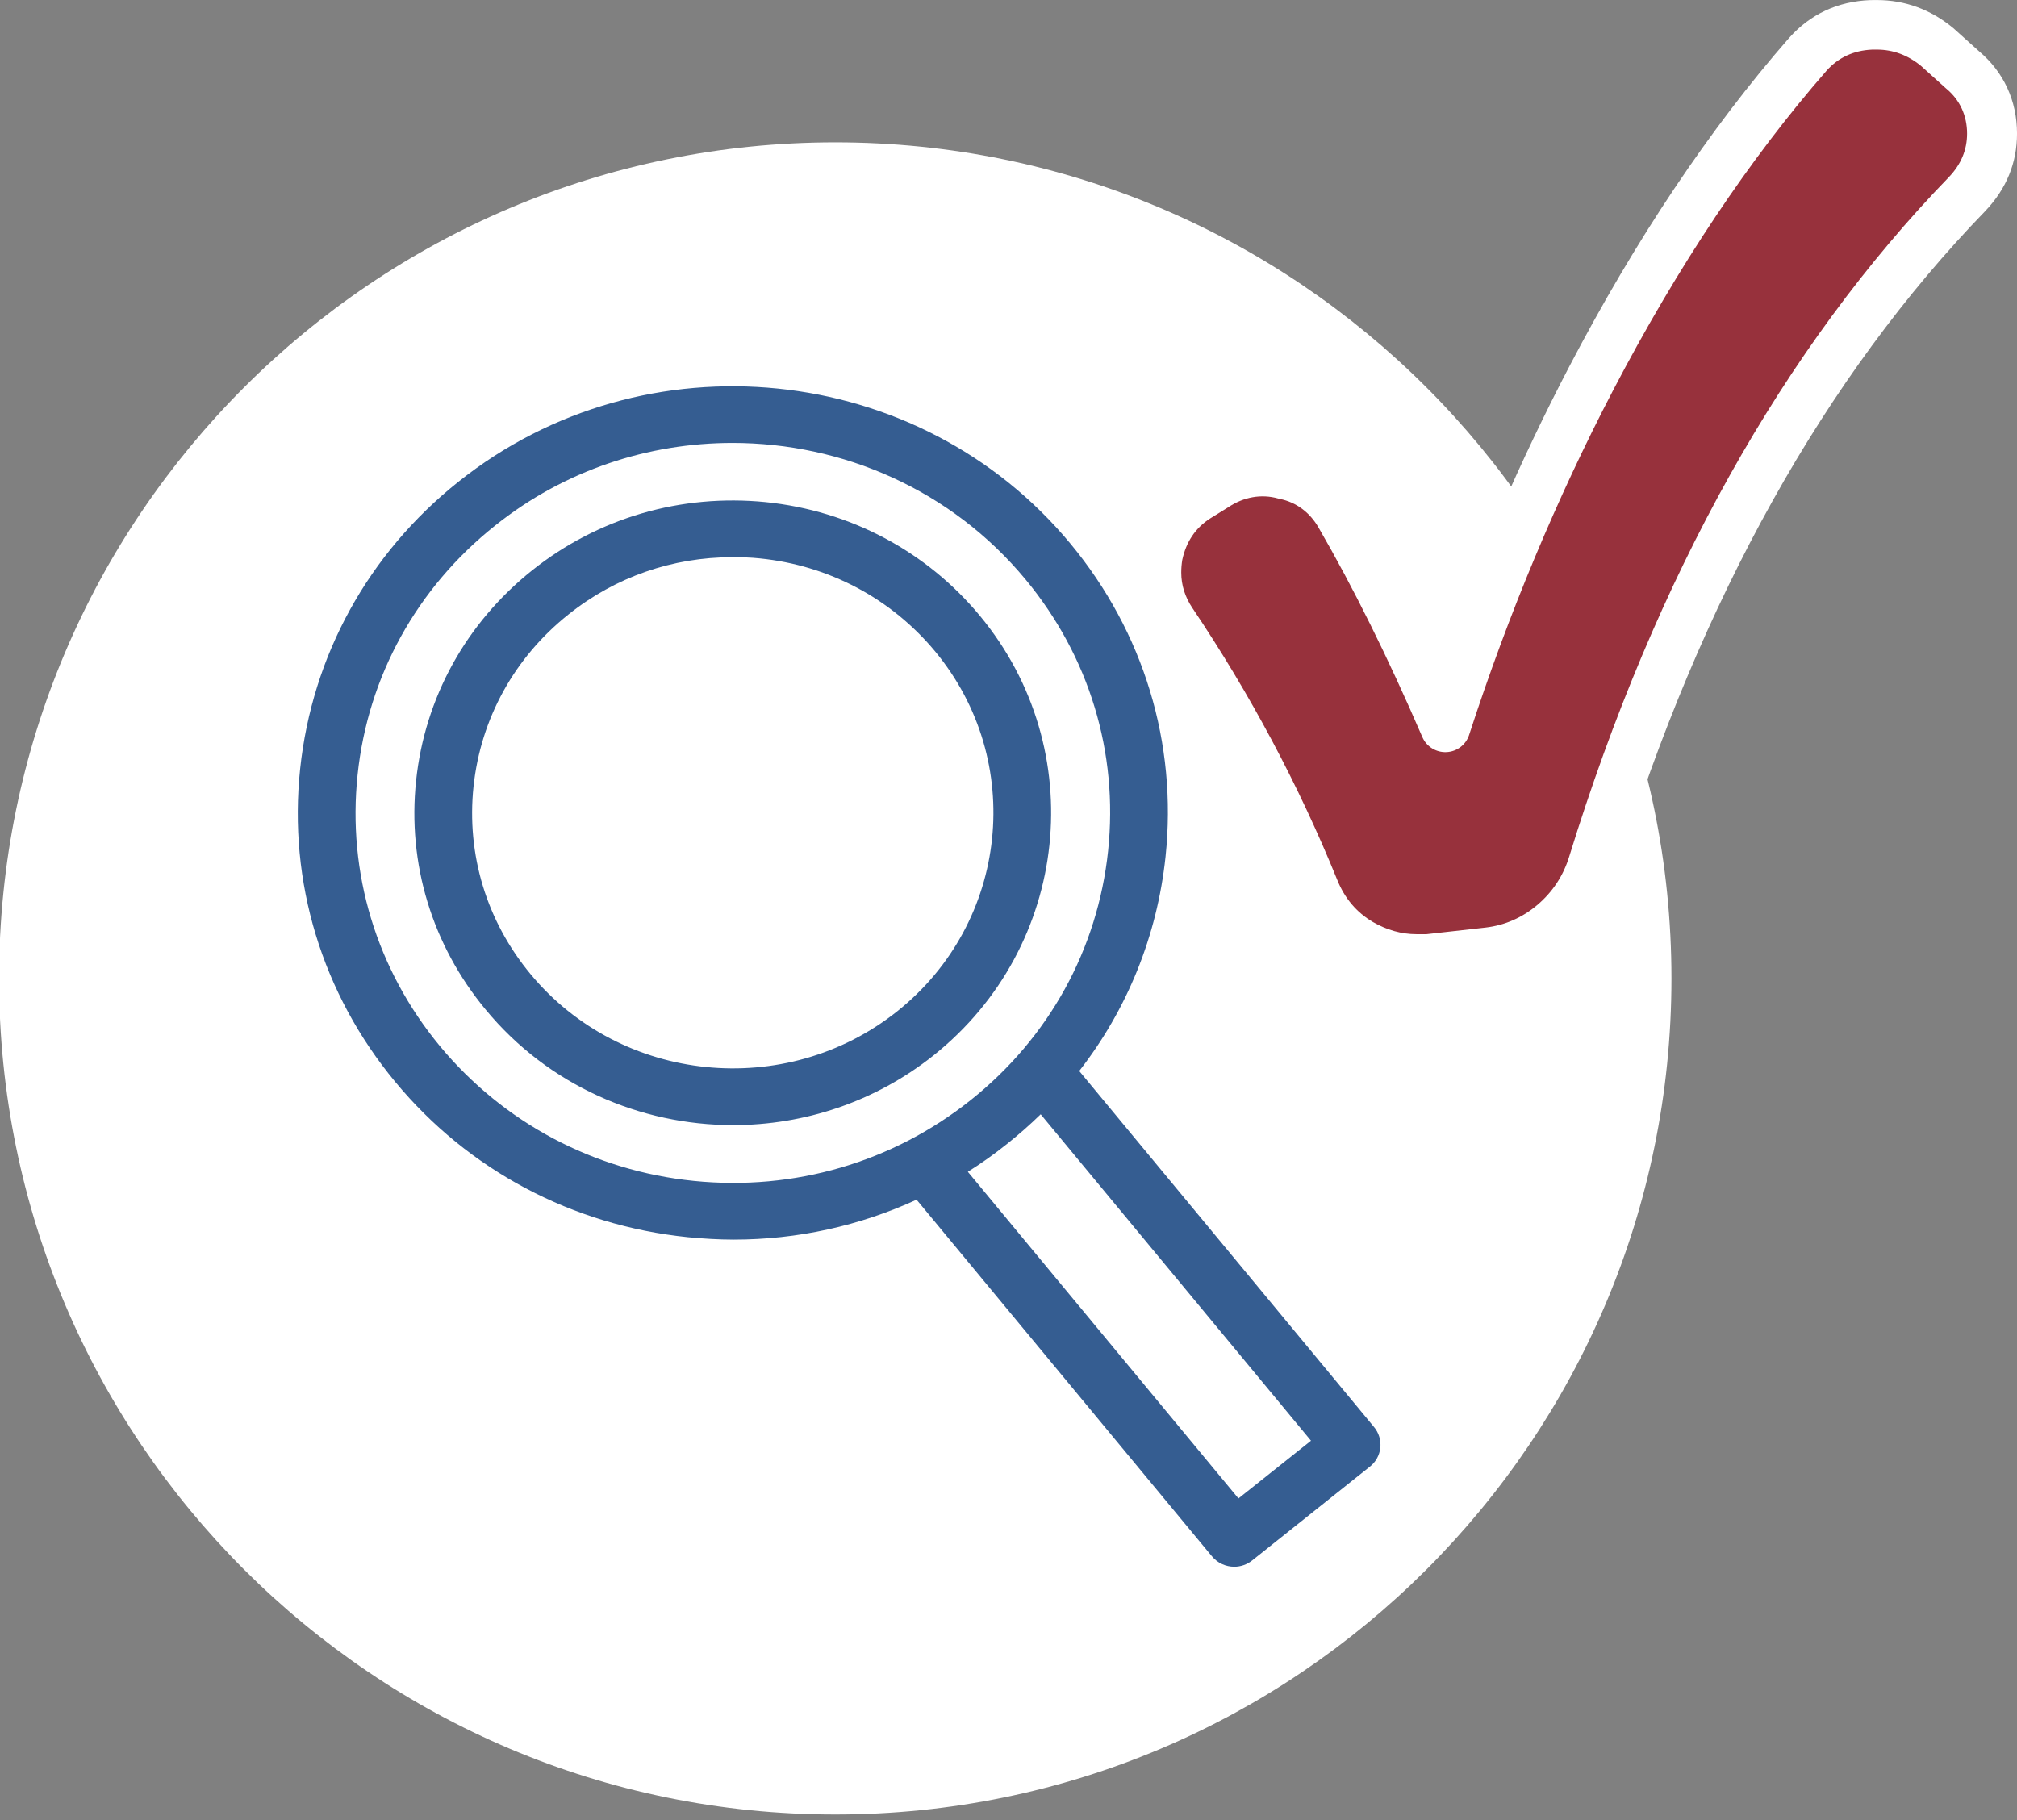 <svg clip-rule="evenodd" fill-rule="evenodd" height="74" stroke-linejoin="round" stroke-miterlimit="2" viewBox="0 0 82 74" width="82" xmlns="http://www.w3.org/2000/svg"><rect x="0" y="0" width="82" height="74" fill="#808080" stroke="none"/><g fill-rule="nonzero"><path d="m341.764 1536.62c0-18.59-15.097-33.69-33.692-33.69s-33.692 15.1-33.692 33.69c0 18.6 15.097 33.69 33.692 33.69s33.692-15.09 33.692-33.69z" fill="#fff" transform="matrix(1.009 0 0 1.009 -276.888 -1510.669)"/><path d="m323.981 1561.34c.26 0 .523-.09.741-.27l4.786-3.89c.243-.19.397-.48.43-.79.031-.31-.062-.62-.258-.86l-12.02-14.8c1.956-2.56 3.178-5.62 3.519-8.91.487-4.71-.888-9.33-3.876-13.01-6.167-7.59-17.36-8.75-24.952-2.58-3.677 2.98-5.971 7.23-6.46 11.94-.487 4.71.889 9.33 3.876 13.01 2.988 3.68 7.228 5.97 11.941 6.46.622.06 1.242.1 1.86.1 2.599 0 5.132-.57 7.459-1.66l12.039 14.82c.233.29.572.44.915.44zm-9.263-17.58c.481-.39.937-.8 1.37-1.23l11.022 13.57-2.958 2.4-11.034-13.58c.551-.35 1.085-.74 1.6-1.16zm-12.768 1.54c-4.087-.42-7.765-2.42-10.356-5.6-2.59-3.19-3.784-7.2-3.36-11.29.423-4.09 2.413-7.76 5.602-10.35 2.846-2.32 6.275-3.44 9.685-3.44 4.477 0 8.918 1.94 11.954 5.68 2.591 3.19 3.785 7.19 3.362 11.28-.424 4.09-2.413 7.77-5.603 10.36-3.189 2.59-7.198 3.78-11.284 3.36zm11.663-23.49c-2.187-2.69-5.291-4.37-8.74-4.73-3.45-.35-6.832.65-9.525 2.84-2.692 2.19-4.371 5.29-4.729 8.74-.357 3.45.651 6.83 2.838 9.52 2.562 3.16 6.312 4.8 10.09 4.8 2.877 0 5.773-.95 8.175-2.9 5.557-4.52 6.405-12.71 1.891-18.27zm-3.376 16.44c-4.549 3.69-11.257 3-14.953-1.55-1.791-2.2-2.615-4.97-2.323-7.8.293-2.82 1.668-5.36 3.872-7.15 1.913-1.56 4.251-2.38 6.683-2.38.368 0 .742.01 1.114.05 2.825.29 5.365 1.67 7.156 3.87 3.695 4.55 3.001 11.26-1.549 14.96z" fill="#355d91" transform="matrix(.997 0 0 .978 -272.831 -1463.29)"/><path d="m0-34.07-1.015-.921c-.717-.599-1.533-.902-2.425-.902l-.22.001c-1.023.041-1.877.44-2.545 1.192-3.132 3.613-6.053 8.02-8.682 13.098-2.282 4.408-4.241 9.134-5.835 14.075-1.393-3.249-2.808-6.127-4.217-8.576-.497-.867-1.282-1.436-2.203-1.626-.968-.275-1.964-.094-2.812.471l-.73.456c-.823.535-1.344 1.304-1.558 2.329-.038.232-.057.465-.057.697 0 .706.207 1.373.614 1.984 2.273 3.409 4.193 7.043 5.707 10.798.38.951 1.002 1.688 1.857 2.192.717.415 1.472.625 2.242.625h.401c.038 0 .076-.002.113-.006l2.368-.268c.97-.112 1.849-.498 2.611-1.148.754-.644 1.285-1.454 1.579-2.408v-.002c3.42-11.165 8.463-20.269 14.996-27.064.655-.695.987-1.512.987-2.427 0-1.034-.417-1.931-1.176-2.57z" fill="#97313c" transform="matrix(1.015 0 0 1.007 79.792 37.153)"/></g><path d="m-20.848-10.281c1.446-4.111 3.146-8.058 5.073-11.781 2.668-5.154 5.635-9.626 8.822-13.302.854-.962 1.945-1.475 3.253-1.527l.26-.002c1.127 0 2.16.378 3.066 1.135l1.04.942c.972.828 1.51 1.983 1.51 3.316 0 1.173-.42 2.222-1.266 3.12-6.433 6.691-11.389 15.661-14.757 26.653l-.004.015c-.351 1.138-.986 2.105-1.886 2.874-.918.783-1.977 1.246-3.145 1.38l-2.371.269-.225.012h-.401c-.942 0-1.866-.252-2.75-.764-1.047-.617-1.812-1.517-2.276-2.679-1.489-3.692-3.377-7.265-5.612-10.618-.521-.781-.782-1.635-.782-2.538 0-.286.023-.573.07-.859.002-.014.005-.028.008-.042.273-1.306.943-2.282 1.992-2.963l.742-.464c1.082-.713 2.349-.936 3.582-.597 1.183.254 2.194.985 2.833 2.099 1.075 1.869 2.154 3.984 3.224 6.321zm17.215-24.611c-.732.032-1.345.317-1.816.847-3.085 3.559-5.96 7.901-8.55 12.903-2.257 4.36-4.195 9.035-5.771 13.922-.128.397-.489.673-.906.692-.416.019-.801-.222-.965-.605-1.376-3.209-2.773-6.052-4.166-8.473-.347-.606-.892-1.011-1.537-1.144-.024-.005-.048-.01-.071-.017-.684-.194-1.386-.058-1.985.341-.008.006-.016.011-.024.016 0 0-.73.456-.715.446-.592.385-.962.941-1.119 1.674-.028.171-.041.343-.041.514 0 .509.153.989.446 1.429 2.311 3.466 4.263 7.161 5.804 10.982.294.737.773 1.311 1.429 1.698.557.322 1.143.49 1.741.49h.401c.002 0 .004 0 .001 0 0 0 2.368-.268 2.365-.267.772-.09 1.471-.399 2.077-.915.607-.519 1.034-1.171 1.271-1.939l.001-.004c3.471-11.332 8.6-20.567 15.224-27.457.471-.499.715-1.084.715-1.741 0-.725-.288-1.357-.82-1.805-.01-.008-.019-.016-.028-.024l-.995-.903c-.525-.436-1.121-.661-1.768-.661z" fill="#fff" transform="matrix(1.015 0 0 1.007 79.792 37.153)"/></svg>